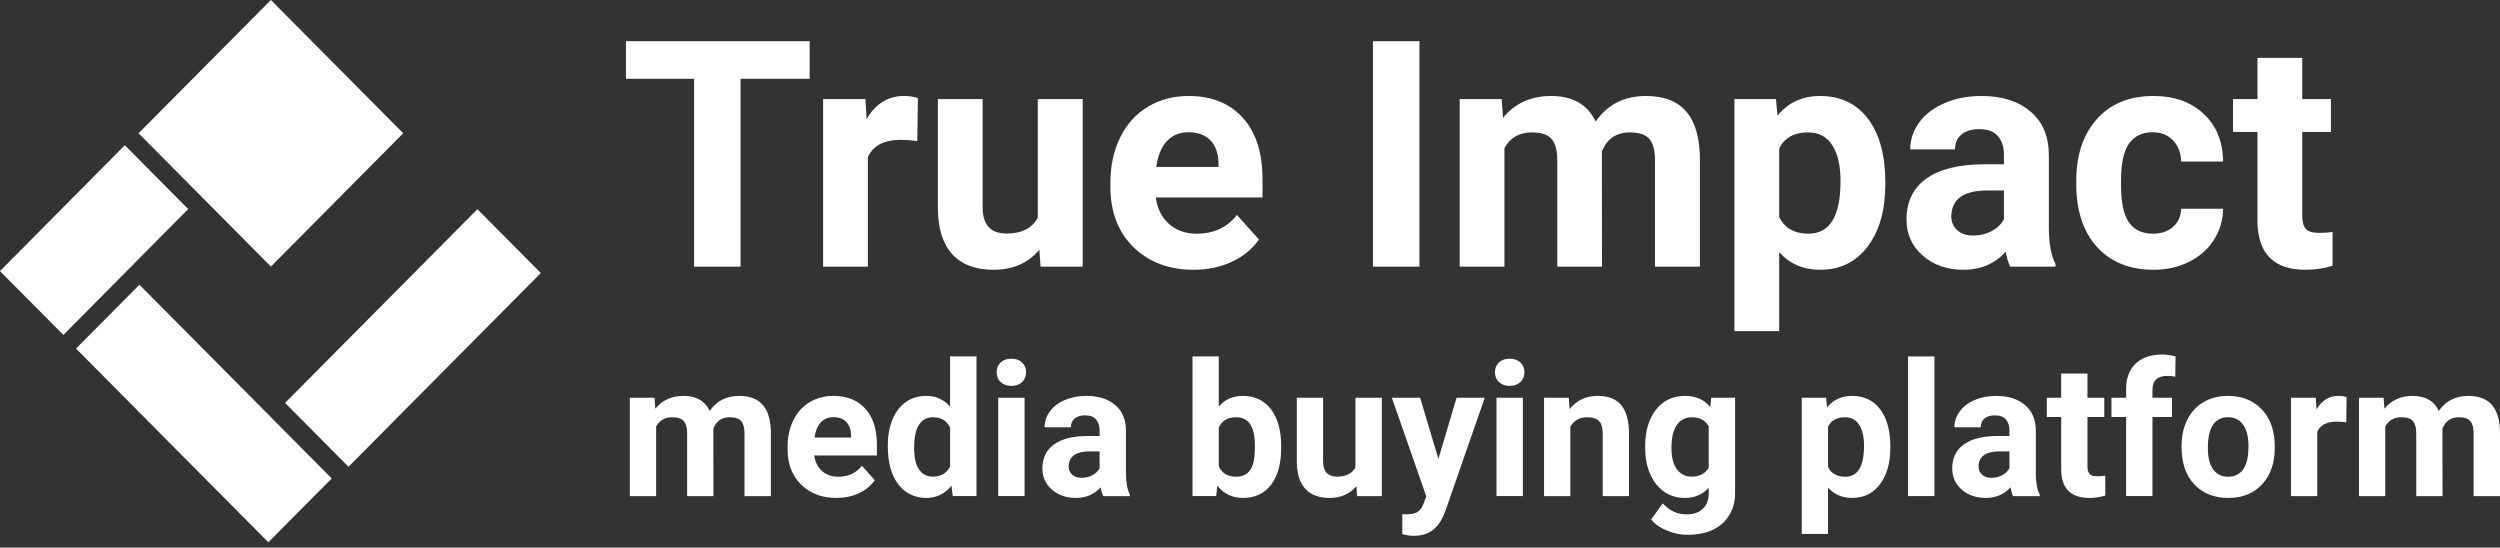 <?xml version="1.0" encoding="UTF-8"?> <svg xmlns="http://www.w3.org/2000/svg" width="210" height="46" viewBox="0 0 210 46" fill="none"><rect x="0" y="0" width="210" height="46" fill="#333333" stroke="none"/><path fill-rule="evenodd" clip-rule="evenodd" d="M11.711 23.917L27.864 40.188L22.54 45.552L6.386 29.28L11.711 23.917ZM22.755 0L33.869 11.195L22.755 22.39L11.64 11.195L22.755 0ZM45.427 22.936L29.273 39.208L23.948 33.844L40.102 17.573L45.427 22.936ZM15.808 17.563L5.324 28.135L0 22.772L10.484 12.199L15.808 17.563Z" fill="white"></path><path d="M68.01 6.619H62.207V22.4H58.304V6.619H52.58V3.458H68.01V6.619Z" fill="white"></path><path d="M77.052 11.849C76.54 11.78 76.089 11.745 75.699 11.745C74.276 11.745 73.344 12.227 72.901 13.189V22.401H69.142V8.324H72.693L72.797 10.002C73.552 8.71 74.597 8.063 75.933 8.063C76.349 8.063 76.74 8.12 77.104 8.233L77.052 11.849Z" fill="white"></path><path d="M87.304 20.97C86.376 22.097 85.092 22.661 83.453 22.661C81.944 22.661 80.79 22.227 79.992 21.36C79.203 20.493 78.799 19.222 78.782 17.548V8.324H82.542V17.418C82.542 18.884 83.21 19.617 84.546 19.617C85.82 19.617 86.697 19.174 87.174 18.29V8.324H90.947V22.401H87.408L87.304 20.97Z" fill="white"></path><path d="M100.262 22.661C98.198 22.661 96.515 22.028 95.214 20.761C93.922 19.495 93.275 17.808 93.275 15.7V15.336C93.275 13.922 93.549 12.66 94.095 11.55C94.641 10.431 95.413 9.573 96.411 8.974C97.417 8.367 98.562 8.063 99.846 8.063C101.771 8.063 103.284 8.671 104.386 9.885C105.496 11.099 106.051 12.821 106.051 15.05V16.585H97.087C97.209 17.505 97.573 18.242 98.18 18.797C98.796 19.352 99.572 19.63 100.509 19.63C101.957 19.63 103.089 19.105 103.905 18.055L105.752 20.124C105.188 20.922 104.425 21.546 103.462 21.997C102.499 22.44 101.433 22.661 100.262 22.661ZM99.832 11.108C99.087 11.108 98.48 11.359 98.011 11.862C97.551 12.366 97.257 13.085 97.126 14.022H102.356V13.723C102.339 12.89 102.114 12.248 101.68 11.797C101.246 11.338 100.63 11.108 99.832 11.108Z" fill="white"></path><path d="M119.231 22.4H115.327V3.458H119.231V22.4Z" fill="white"></path><path d="M126.139 8.324L126.256 9.898C127.253 8.675 128.602 8.063 130.302 8.063C132.115 8.063 133.36 8.779 134.036 10.21C135.025 8.779 136.434 8.063 138.264 8.063C139.791 8.063 140.927 8.51 141.673 9.404C142.419 10.288 142.792 11.624 142.792 13.411V22.401H139.019V13.424C139.019 12.626 138.863 12.045 138.551 11.68C138.238 11.307 137.688 11.121 136.898 11.121C135.771 11.121 134.99 11.659 134.556 12.734L134.569 22.401H130.81V13.437C130.81 12.621 130.649 12.031 130.328 11.667C130.007 11.303 129.461 11.121 128.689 11.121C127.622 11.121 126.85 11.563 126.373 12.448V22.401H122.613V8.324H126.139Z" fill="white"></path><path d="M158.365 15.492C158.365 17.661 157.871 19.4 156.882 20.709C155.902 22.01 154.575 22.661 152.901 22.661C151.478 22.661 150.329 22.166 149.453 21.178V27.813H145.693V8.324H149.18L149.31 9.703C150.221 8.61 151.409 8.063 152.875 8.063C154.609 8.063 155.958 8.705 156.921 9.989C157.884 11.273 158.365 13.042 158.365 15.297V15.492ZM154.605 15.219C154.605 13.909 154.371 12.899 153.903 12.188C153.443 11.476 152.771 11.121 151.886 11.121C150.706 11.121 149.895 11.572 149.453 12.474V18.237C149.913 19.165 150.732 19.63 151.912 19.63C153.707 19.63 154.605 18.159 154.605 15.219Z" fill="white"></path><path d="M168.864 22.401C168.691 22.062 168.565 21.642 168.487 21.139C167.576 22.153 166.392 22.661 164.935 22.661C163.556 22.661 162.411 22.262 161.5 21.464C160.598 20.666 160.147 19.66 160.147 18.445C160.147 16.954 160.698 15.809 161.8 15.011C162.91 14.213 164.51 13.81 166.6 13.801H168.331V12.994C168.331 12.344 168.162 11.823 167.823 11.433C167.494 11.043 166.969 10.848 166.249 10.848C165.616 10.848 165.117 10.999 164.753 11.303C164.397 11.607 164.22 12.023 164.22 12.552H160.46C160.46 11.737 160.711 10.982 161.214 10.288C161.717 9.594 162.429 9.052 163.348 8.662C164.267 8.263 165.299 8.063 166.444 8.063C168.179 8.063 169.554 8.501 170.569 9.378C171.592 10.245 172.104 11.468 172.104 13.046V19.148C172.112 20.484 172.299 21.494 172.663 22.18V22.401H168.864ZM165.755 19.786C166.31 19.786 166.822 19.664 167.29 19.421C167.758 19.17 168.105 18.836 168.331 18.419V16H166.926C165.044 16 164.042 16.65 163.92 17.951L163.907 18.172C163.907 18.641 164.072 19.027 164.402 19.33C164.731 19.634 165.182 19.786 165.755 19.786Z" fill="white"></path><path d="M180.847 19.63C181.54 19.63 182.104 19.439 182.538 19.057C182.972 18.675 183.197 18.168 183.214 17.535H186.74C186.731 18.489 186.471 19.365 185.96 20.163C185.448 20.952 184.745 21.568 183.852 22.01C182.967 22.444 181.987 22.661 180.912 22.661C178.899 22.661 177.312 22.023 176.15 20.748C174.988 19.465 174.407 17.695 174.407 15.44V15.193C174.407 13.025 174.983 11.294 176.137 10.002C177.29 8.71 178.873 8.063 180.886 8.063C182.646 8.063 184.056 8.567 185.114 9.573C186.181 10.57 186.723 11.901 186.74 13.567H183.214C183.197 12.838 182.972 12.248 182.538 11.797C182.104 11.338 181.532 11.108 180.821 11.108C179.945 11.108 179.281 11.429 178.83 12.071C178.388 12.704 178.166 13.736 178.166 15.167V15.557C178.166 17.006 178.388 18.047 178.83 18.68C179.272 19.313 179.945 19.63 180.847 19.63Z" fill="white"></path><path d="M193.388 4.863V8.323H195.795V11.082H193.388V18.107C193.388 18.628 193.488 19 193.688 19.226C193.887 19.451 194.269 19.564 194.832 19.564C195.249 19.564 195.617 19.534 195.938 19.473V22.322C195.201 22.548 194.442 22.661 193.662 22.661C191.025 22.661 189.68 21.329 189.628 18.666V11.082H187.573V8.323H189.628V4.863H193.388Z" fill="white"></path><path d="M54.977 33.408L55.046 34.332C55.632 33.614 56.423 33.255 57.421 33.255C58.486 33.255 59.216 33.675 59.614 34.516C60.194 33.675 61.021 33.255 62.096 33.255C62.992 33.255 63.659 33.518 64.097 34.042C64.535 34.562 64.754 35.346 64.754 36.395V41.673H62.539V36.402C62.539 35.934 62.447 35.593 62.264 35.379C62.081 35.16 61.757 35.05 61.294 35.05C60.632 35.05 60.174 35.366 59.919 35.998L59.927 41.673H57.719V36.41C57.719 35.931 57.625 35.585 57.437 35.371C57.248 35.157 56.927 35.05 56.474 35.05C55.848 35.05 55.395 35.31 55.115 35.829V41.673H52.907V33.408H54.977Z" fill="white"></path><path d="M70.261 41.825C69.049 41.825 68.061 41.454 67.297 40.71C66.539 39.967 66.159 38.976 66.159 37.739V37.525C66.159 36.695 66.32 35.954 66.64 35.302C66.961 34.645 67.414 34.141 68 33.79C68.591 33.434 69.263 33.255 70.016 33.255C71.147 33.255 72.035 33.612 72.682 34.325C73.334 35.038 73.66 36.048 73.66 37.357V38.258H68.397C68.469 38.798 68.682 39.231 69.039 39.557C69.4 39.883 69.856 40.046 70.406 40.046C71.256 40.046 71.921 39.738 72.4 39.121L73.484 40.336C73.153 40.804 72.705 41.171 72.14 41.436C71.575 41.696 70.948 41.825 70.261 41.825ZM70.009 35.043C69.571 35.043 69.215 35.19 68.939 35.486C68.67 35.781 68.496 36.204 68.42 36.754H71.491V36.578C71.48 36.089 71.348 35.712 71.093 35.447C70.839 35.178 70.477 35.043 70.009 35.043Z" fill="white"></path><path d="M74.576 37.479C74.576 36.191 74.864 35.165 75.439 34.401C76.02 33.637 76.812 33.255 77.815 33.255C78.62 33.255 79.284 33.556 79.808 34.157V29.94H82.024V41.672H80.03L79.923 40.794C79.373 41.481 78.665 41.825 77.8 41.825C76.827 41.825 76.046 41.443 75.455 40.679C74.869 39.911 74.576 38.844 74.576 37.479ZM76.784 37.64C76.784 38.414 76.919 39.007 77.189 39.419C77.459 39.832 77.851 40.038 78.365 40.038C79.047 40.038 79.528 39.75 79.808 39.175V35.913C79.534 35.338 79.057 35.05 78.38 35.05C77.316 35.05 76.784 35.913 76.784 37.64Z" fill="white"></path><path d="M86.064 41.672H83.849V33.408H86.064V41.672ZM83.719 31.269C83.719 30.938 83.829 30.666 84.048 30.452C84.272 30.238 84.575 30.131 84.957 30.131C85.333 30.131 85.634 30.238 85.858 30.452C86.082 30.666 86.194 30.938 86.194 31.269C86.194 31.605 86.079 31.88 85.85 32.094C85.626 32.308 85.328 32.415 84.957 32.415C84.585 32.415 84.284 32.308 84.055 32.094C83.831 31.88 83.719 31.605 83.719 31.269Z" fill="white"></path><path d="M92.679 41.673C92.577 41.474 92.503 41.227 92.457 40.932C91.923 41.528 91.228 41.825 90.372 41.825C89.562 41.825 88.89 41.591 88.356 41.123C87.826 40.654 87.561 40.063 87.561 39.351C87.561 38.475 87.885 37.803 88.531 37.334C89.183 36.866 90.123 36.629 91.35 36.624H92.366V36.15C92.366 35.768 92.266 35.463 92.068 35.234C91.874 35.005 91.566 34.89 91.144 34.89C90.772 34.89 90.479 34.979 90.265 35.157C90.056 35.336 89.952 35.58 89.952 35.891H87.745C87.745 35.412 87.892 34.969 88.188 34.562C88.483 34.154 88.9 33.836 89.44 33.607C89.98 33.373 90.586 33.255 91.258 33.255C92.276 33.255 93.084 33.513 93.679 34.027C94.28 34.536 94.581 35.254 94.581 36.181V39.763C94.586 40.547 94.695 41.141 94.909 41.543V41.673H92.679ZM90.853 40.137C91.179 40.137 91.48 40.066 91.755 39.923C92.03 39.776 92.233 39.58 92.366 39.335V37.915H91.541C90.436 37.915 89.848 38.297 89.776 39.06L89.769 39.19C89.769 39.465 89.865 39.692 90.059 39.87C90.252 40.048 90.517 40.137 90.853 40.137Z" fill="white"></path><path d="M107.619 37.617C107.619 38.941 107.336 39.974 106.771 40.718C106.206 41.456 105.417 41.825 104.403 41.825C103.507 41.825 102.792 41.481 102.257 40.794L102.158 41.672H100.172V29.94H102.379V34.149C102.888 33.553 103.558 33.255 104.388 33.255C105.396 33.255 106.186 33.627 106.756 34.37C107.331 35.109 107.619 36.15 107.619 37.495V37.617ZM105.412 37.456C105.412 36.621 105.279 36.013 105.014 35.631C104.75 35.244 104.355 35.05 103.83 35.05C103.128 35.05 102.644 35.338 102.379 35.913V39.175C102.649 39.755 103.138 40.046 103.846 40.046C104.559 40.046 105.027 39.694 105.251 38.992C105.358 38.655 105.412 38.144 105.412 37.456Z" fill="white"></path><path d="M113.936 40.832C113.391 41.494 112.637 41.825 111.675 41.825C110.789 41.825 110.112 41.571 109.643 41.062C109.18 40.552 108.943 39.806 108.933 38.824V33.408H111.14V38.747C111.14 39.608 111.532 40.038 112.316 40.038C113.065 40.038 113.579 39.778 113.859 39.259V33.408H116.074V41.673H113.997L113.936 40.832Z" fill="white"></path><path d="M120.825 38.549L122.353 33.408H124.721L121.398 42.956L121.215 43.391C120.721 44.471 119.906 45.01 118.771 45.01C118.45 45.01 118.124 44.962 117.793 44.865V43.193L118.129 43.2C118.547 43.2 118.857 43.137 119.061 43.009C119.27 42.882 119.433 42.671 119.55 42.375L119.809 41.696L116.915 33.408H119.29L120.825 38.549Z" fill="white"></path><path d="M127.921 41.672H125.706V33.408H127.921V41.672ZM125.576 31.269C125.576 30.938 125.686 30.666 125.905 30.452C126.129 30.238 126.432 30.131 126.813 30.131C127.19 30.131 127.491 30.238 127.715 30.452C127.939 30.666 128.051 30.938 128.051 31.269C128.051 31.605 127.936 31.88 127.707 32.094C127.483 32.308 127.185 32.415 126.813 32.415C126.442 32.415 126.141 32.308 125.912 32.094C125.688 31.88 125.576 31.605 125.576 31.269Z" fill="white"></path><path d="M131.778 33.408L131.847 34.363C132.438 33.625 133.229 33.255 134.222 33.255C135.098 33.255 135.75 33.513 136.178 34.027C136.606 34.541 136.824 35.31 136.835 36.334V41.673H134.627V36.387C134.627 35.919 134.525 35.58 134.322 35.371C134.118 35.157 133.779 35.05 133.306 35.05C132.685 35.05 132.219 35.315 131.908 35.845V41.673H129.701V33.408H131.778Z" fill="white"></path><path d="M138.194 37.479C138.194 36.211 138.495 35.19 139.096 34.416C139.702 33.642 140.516 33.255 141.54 33.255C142.446 33.255 143.151 33.566 143.656 34.187L143.747 33.408H145.748V41.398C145.748 42.121 145.583 42.75 145.252 43.284C144.926 43.819 144.465 44.226 143.869 44.506C143.274 44.786 142.576 44.926 141.777 44.926C141.171 44.926 140.58 44.804 140.004 44.56C139.429 44.321 138.994 44.01 138.698 43.628L139.676 42.284C140.226 42.9 140.893 43.208 141.677 43.208C142.263 43.208 142.719 43.05 143.044 42.734C143.37 42.424 143.533 41.981 143.533 41.405V40.962C143.024 41.538 142.354 41.825 141.524 41.825C140.532 41.825 139.727 41.438 139.111 40.664C138.5 39.885 138.194 38.854 138.194 37.571V37.479ZM140.402 37.64C140.402 38.388 140.552 38.976 140.852 39.404C141.153 39.827 141.565 40.038 142.09 40.038C142.762 40.038 143.243 39.786 143.533 39.282V35.806C143.238 35.302 142.762 35.05 142.105 35.05C141.575 35.05 141.158 35.267 140.852 35.7C140.552 36.132 140.402 36.779 140.402 37.64Z" fill="white"></path><path d="M158.787 37.617C158.787 38.89 158.496 39.911 157.916 40.68C157.34 41.443 156.561 41.825 155.579 41.825C154.743 41.825 154.069 41.535 153.554 40.955V44.85H151.347V33.408H153.394L153.47 34.218C154.005 33.576 154.703 33.255 155.563 33.255C156.582 33.255 157.374 33.632 157.939 34.386C158.504 35.139 158.787 36.178 158.787 37.502V37.617ZM156.579 37.456C156.579 36.688 156.442 36.094 156.167 35.677C155.897 35.259 155.502 35.05 154.983 35.05C154.29 35.05 153.814 35.315 153.554 35.845V39.228C153.824 39.773 154.306 40.046 154.998 40.046C156.052 40.046 156.579 39.183 156.579 37.456Z" fill="white"></path><path d="M162.491 41.672H160.276V29.94H162.491V41.672Z" fill="white"></path><path d="M169.106 41.673C169.004 41.474 168.93 41.227 168.884 40.932C168.349 41.528 167.654 41.825 166.799 41.825C165.989 41.825 165.317 41.591 164.782 41.123C164.253 40.654 163.988 40.063 163.988 39.351C163.988 38.475 164.311 37.803 164.958 37.334C165.61 36.866 166.549 36.629 167.777 36.624H168.792V36.15C168.792 35.768 168.693 35.463 168.495 35.234C168.301 35.005 167.993 34.89 167.57 34.89C167.199 34.89 166.906 34.979 166.692 35.157C166.483 35.336 166.379 35.58 166.379 35.891H164.171C164.171 35.412 164.319 34.969 164.614 34.562C164.91 34.154 165.327 33.836 165.867 33.607C166.407 33.373 167.013 33.255 167.685 33.255C168.703 33.255 169.51 33.513 170.106 34.027C170.707 34.536 171.008 35.254 171.008 36.181V39.763C171.013 40.547 171.122 41.141 171.336 41.543V41.673H169.106ZM167.28 40.137C167.606 40.137 167.906 40.066 168.181 39.923C168.456 39.776 168.66 39.58 168.792 39.335V37.915H167.968C166.863 37.915 166.274 38.297 166.203 39.06L166.196 39.19C166.196 39.465 166.292 39.692 166.486 39.87C166.679 40.048 166.944 40.137 167.28 40.137Z" fill="white"></path><path d="M175.346 31.377V33.408H176.759V35.028H175.346V39.152C175.346 39.458 175.405 39.677 175.522 39.809C175.639 39.941 175.863 40.008 176.194 40.008C176.438 40.008 176.655 39.99 176.843 39.954V41.627C176.41 41.759 175.965 41.825 175.506 41.825C173.958 41.825 173.169 41.044 173.139 39.481V35.028H171.932V33.408H173.139V31.377H175.346Z" fill="white"></path><path d="M178.592 41.672V35.027H177.362V33.408H178.592V32.705C178.592 31.778 178.857 31.06 179.387 30.551C179.921 30.037 180.667 29.78 181.625 29.78C181.93 29.78 182.304 29.831 182.747 29.933L182.724 31.643C182.541 31.598 182.317 31.575 182.052 31.575C181.222 31.575 180.807 31.964 180.807 32.743V33.408H182.449V35.027H180.807V41.672H178.592Z" fill="white"></path><path d="M183.251 37.464C183.251 36.644 183.409 35.913 183.725 35.272C184.041 34.63 184.494 34.134 185.085 33.782C185.68 33.431 186.37 33.255 187.154 33.255C188.27 33.255 189.179 33.597 189.881 34.279C190.589 34.961 190.984 35.888 191.065 37.059L191.08 37.624C191.08 38.892 190.727 39.911 190.019 40.68C189.311 41.443 188.361 41.825 187.17 41.825C185.978 41.825 185.026 41.443 184.313 40.68C183.605 39.916 183.251 38.877 183.251 37.563V37.464ZM185.459 37.624C185.459 38.409 185.607 39.009 185.902 39.427C186.197 39.839 186.62 40.046 187.17 40.046C187.704 40.046 188.122 39.842 188.422 39.435C188.723 39.022 188.873 38.365 188.873 37.464C188.873 36.695 188.723 36.099 188.422 35.677C188.122 35.254 187.699 35.043 187.154 35.043C186.615 35.043 186.197 35.254 185.902 35.677C185.607 36.094 185.459 36.743 185.459 37.624Z" fill="white"></path><path d="M197.084 35.478C196.784 35.437 196.519 35.417 196.29 35.417C195.455 35.417 194.907 35.7 194.647 36.265V41.673H192.44V33.408H194.525L194.586 34.394C195.029 33.635 195.643 33.255 196.427 33.255C196.672 33.255 196.901 33.288 197.115 33.355L197.084 35.478Z" fill="white"></path><path d="M200.223 33.408L200.292 34.332C200.878 33.614 201.669 33.255 202.667 33.255C203.732 33.255 204.462 33.675 204.86 34.516C205.44 33.675 206.268 33.255 207.342 33.255C208.238 33.255 208.905 33.518 209.343 34.042C209.781 34.562 210 35.346 210 36.395V41.673H207.785V36.402C207.785 35.934 207.693 35.593 207.51 35.379C207.327 35.16 207.003 35.05 206.54 35.05C205.878 35.05 205.42 35.366 205.165 35.998L205.173 41.673H202.965V36.41C202.965 35.931 202.871 35.585 202.683 35.371C202.494 35.157 202.174 35.05 201.72 35.05C201.094 35.05 200.641 35.31 200.361 35.829V41.673H198.153V33.408H200.223Z" fill="white"></path></svg> 
